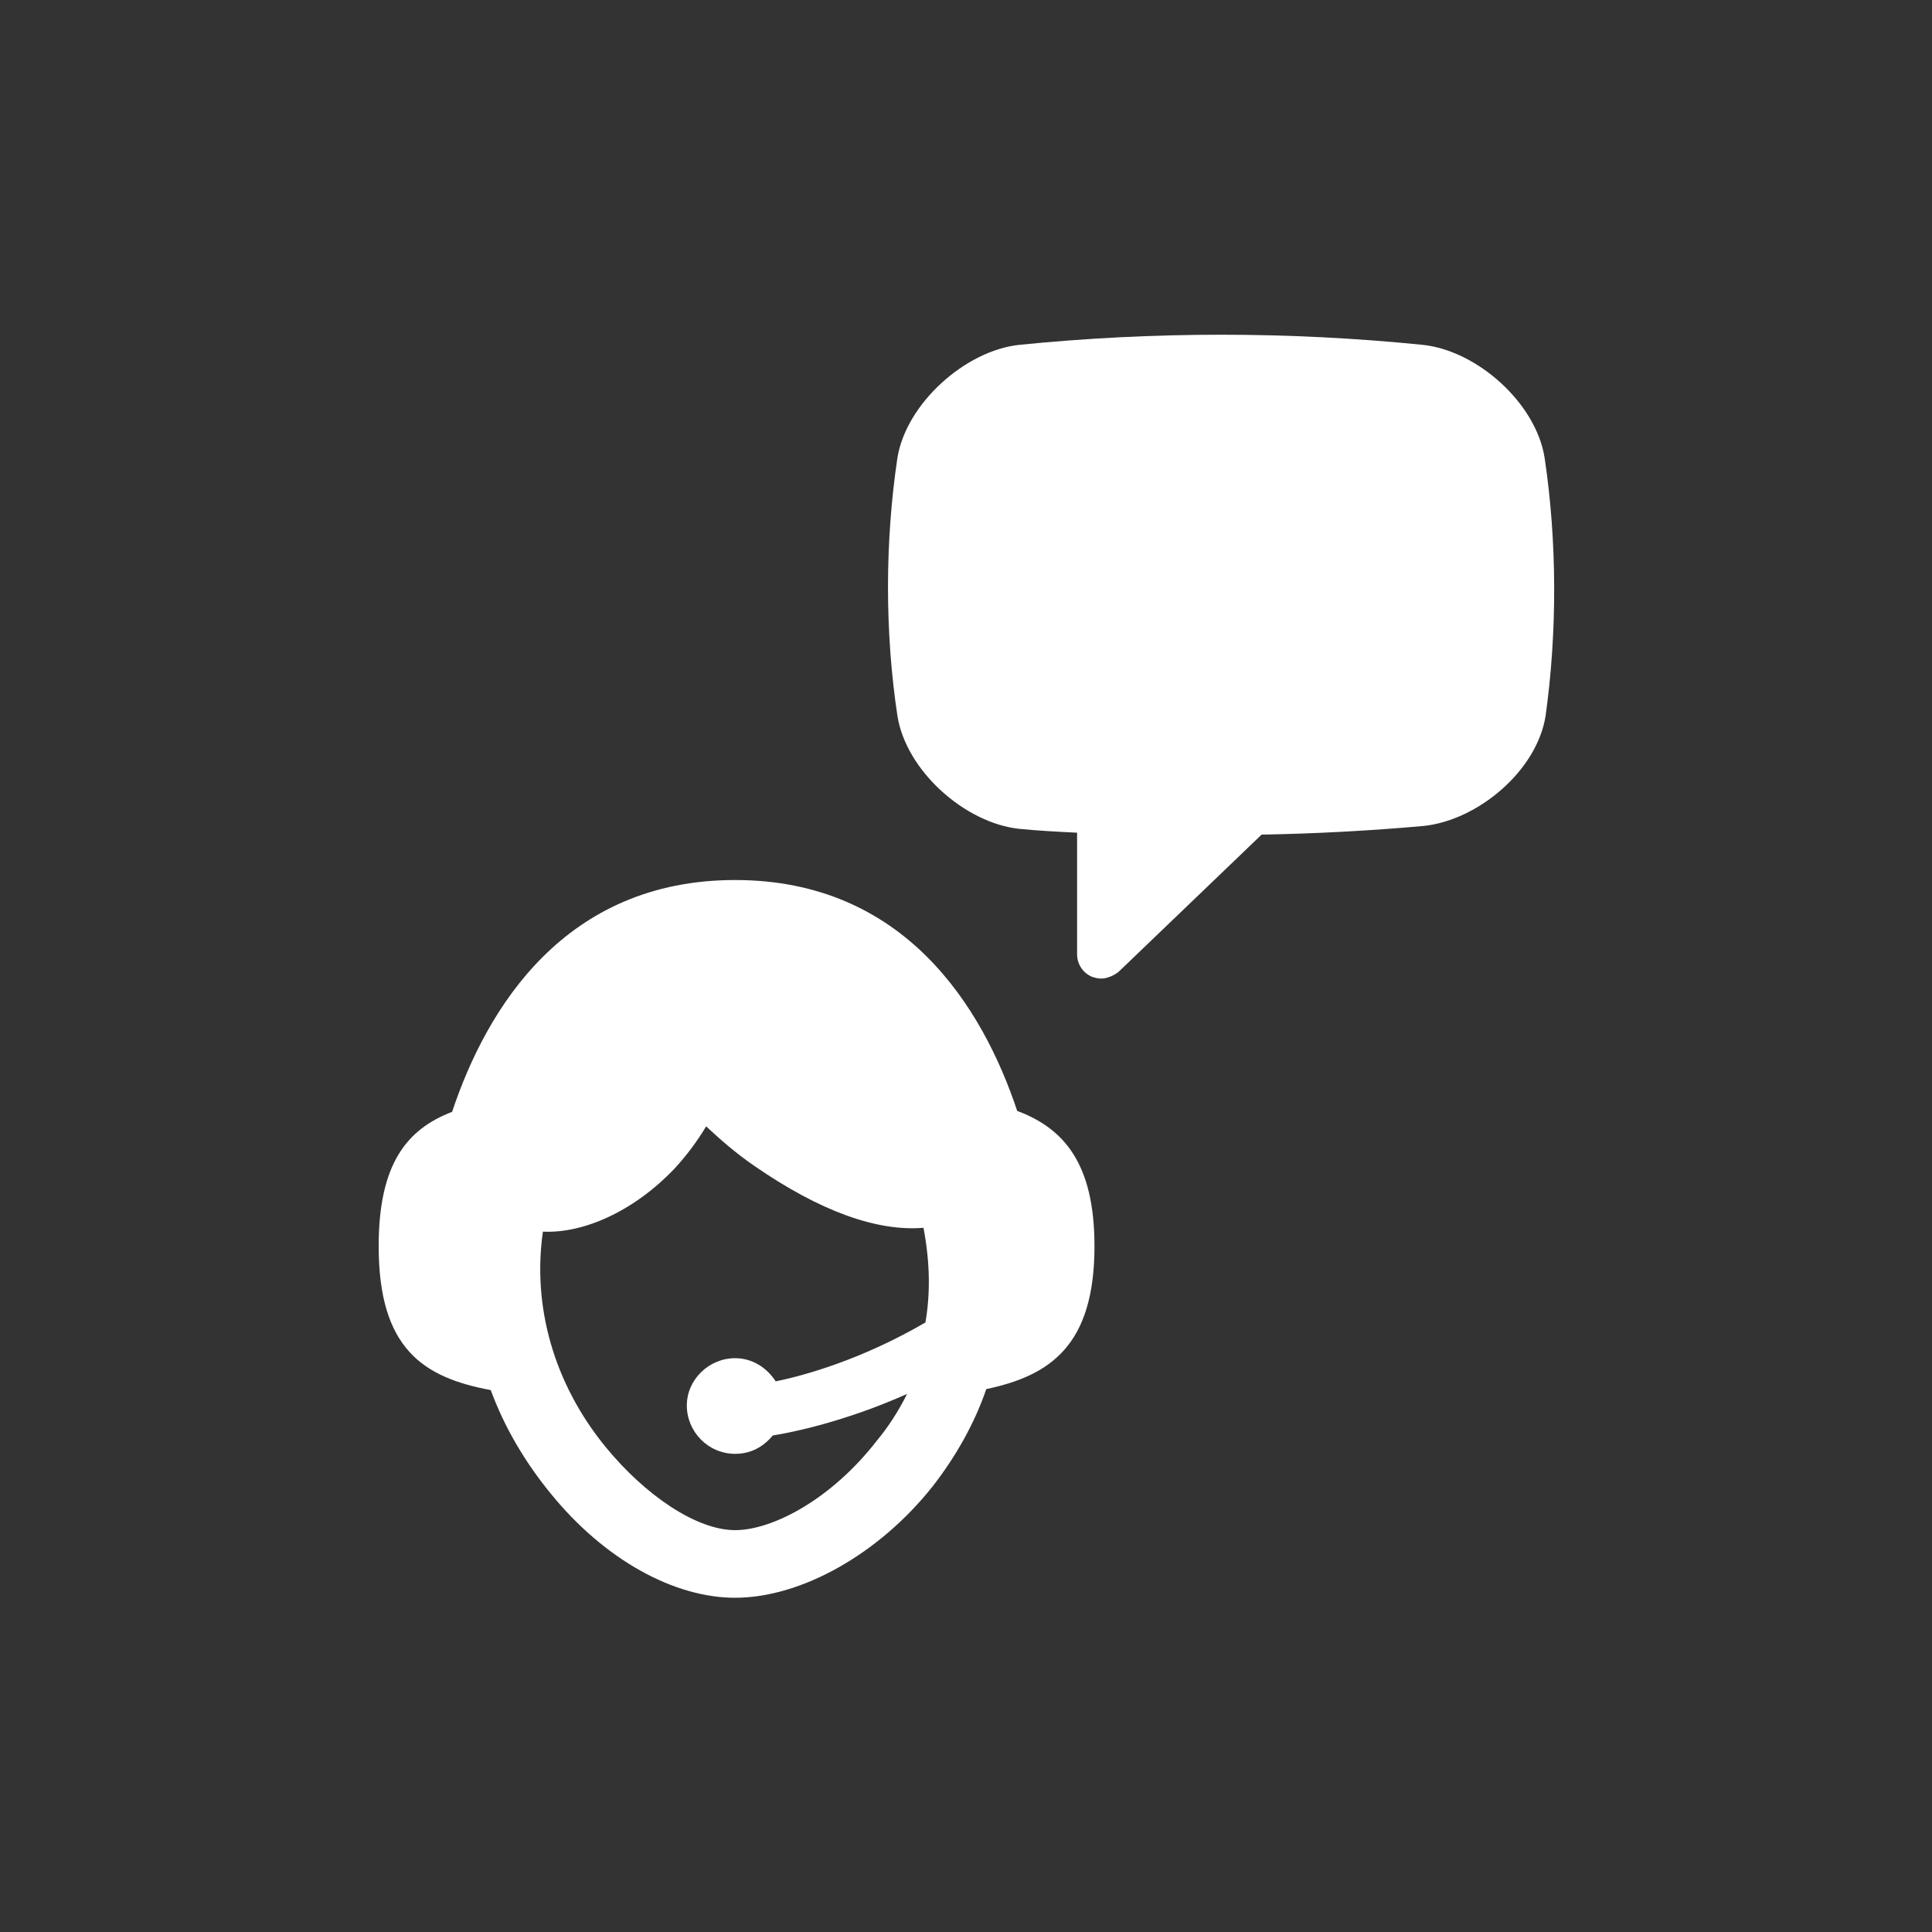 <?xml version="1.0" encoding="utf-8"?>
<!-- Generator: Adobe Illustrator 25.1.0, SVG Export Plug-In . SVG Version: 6.00 Build 0)  -->
<svg version="1.1" id="Laag_1" xmlns="http://www.w3.org/2000/svg" xmlns:xlink="http://www.w3.org/1999/xlink" x="0px" y="0px"
	 viewBox="0 0 200 200" style="enable-background:new 0 0 200 200;" xml:space="preserve">
<rect x="0" y="0" width="200" height="200" fill="#333333" stroke="none"/>
<style type="text/css">
	.st0{fill:#FFFFFF;}
</style>
<g>
	<g>
		<path class="st0" d="M159.9,47.4c-0.9-5.7-7-11.1-12.6-11.7c-13.9-1.4-27.9-1.4-41.8,0c-5.6,0.6-11.7,6.1-12.6,11.7
			c-1.3,8.7-1.3,18.1,0,26.7c0.9,5.7,7,11.1,12.6,11.7c2,0.2,4,0.3,6,0.4v12.6c0,1,0.6,1.9,1.5,2.3c0.3,0.1,0.6,0.2,1,0.2
			c0.6,0,1.3-0.3,1.8-0.7l14.8-14.2c5.6-0.1,11.2-0.4,16.8-0.9c5.6-0.6,11.7-5.7,12.6-11.4C161.2,65.5,161.2,56.1,159.9,47.4z
			 M105.3,115c-3.6-10.8-11.7-23.9-29.2-23.9c-17.6,0-25.7,13.2-29.3,24c-4.7,1.8-7.6,5.4-7.6,13.9c0,10.6,4.6,13.6,11.6,14.9
			c1.4,3.8,3.5,7.4,6.2,10.7c5.6,6.9,12.8,10.8,19.1,10.8c6.8,0,14.9-4.5,20.5-11.6c2.4-3.1,4.3-6.5,5.5-10
			c6.6-1.4,11.2-4.5,11.2-14.8C113.3,120.4,110.1,116.8,105.3,115z M95.8,136.9c-6.7,3.9-12.6,5.5-15.5,6.1
			c-0.9-1.4-2.4-2.4-4.2-2.4c-2.7,0-5,2.2-5,4.9s2.2,5,5,5c1.6,0,2.9-0.7,3.9-1.9c1.9-0.3,7.4-1.4,13.9-4.3c-1,2-2.1,3.6-3.1,4.8
			c-4.8,6.2-10.9,9.3-14.7,9.3c-4,0-9.3-3.6-13.4-8.6c-5.4-6.6-7.6-14.6-6.5-22.3c4.2,0.2,9.4-2.1,13.6-6.5c1.3-1.4,2.4-2.9,3.3-4.4
			c1.5,1.4,3.1,2.8,5,4.1c6.8,4.7,12.7,6.8,17.5,6.4C96.3,130.8,96.3,134,95.8,136.9z"/>
	</g>
</g>
</svg>
